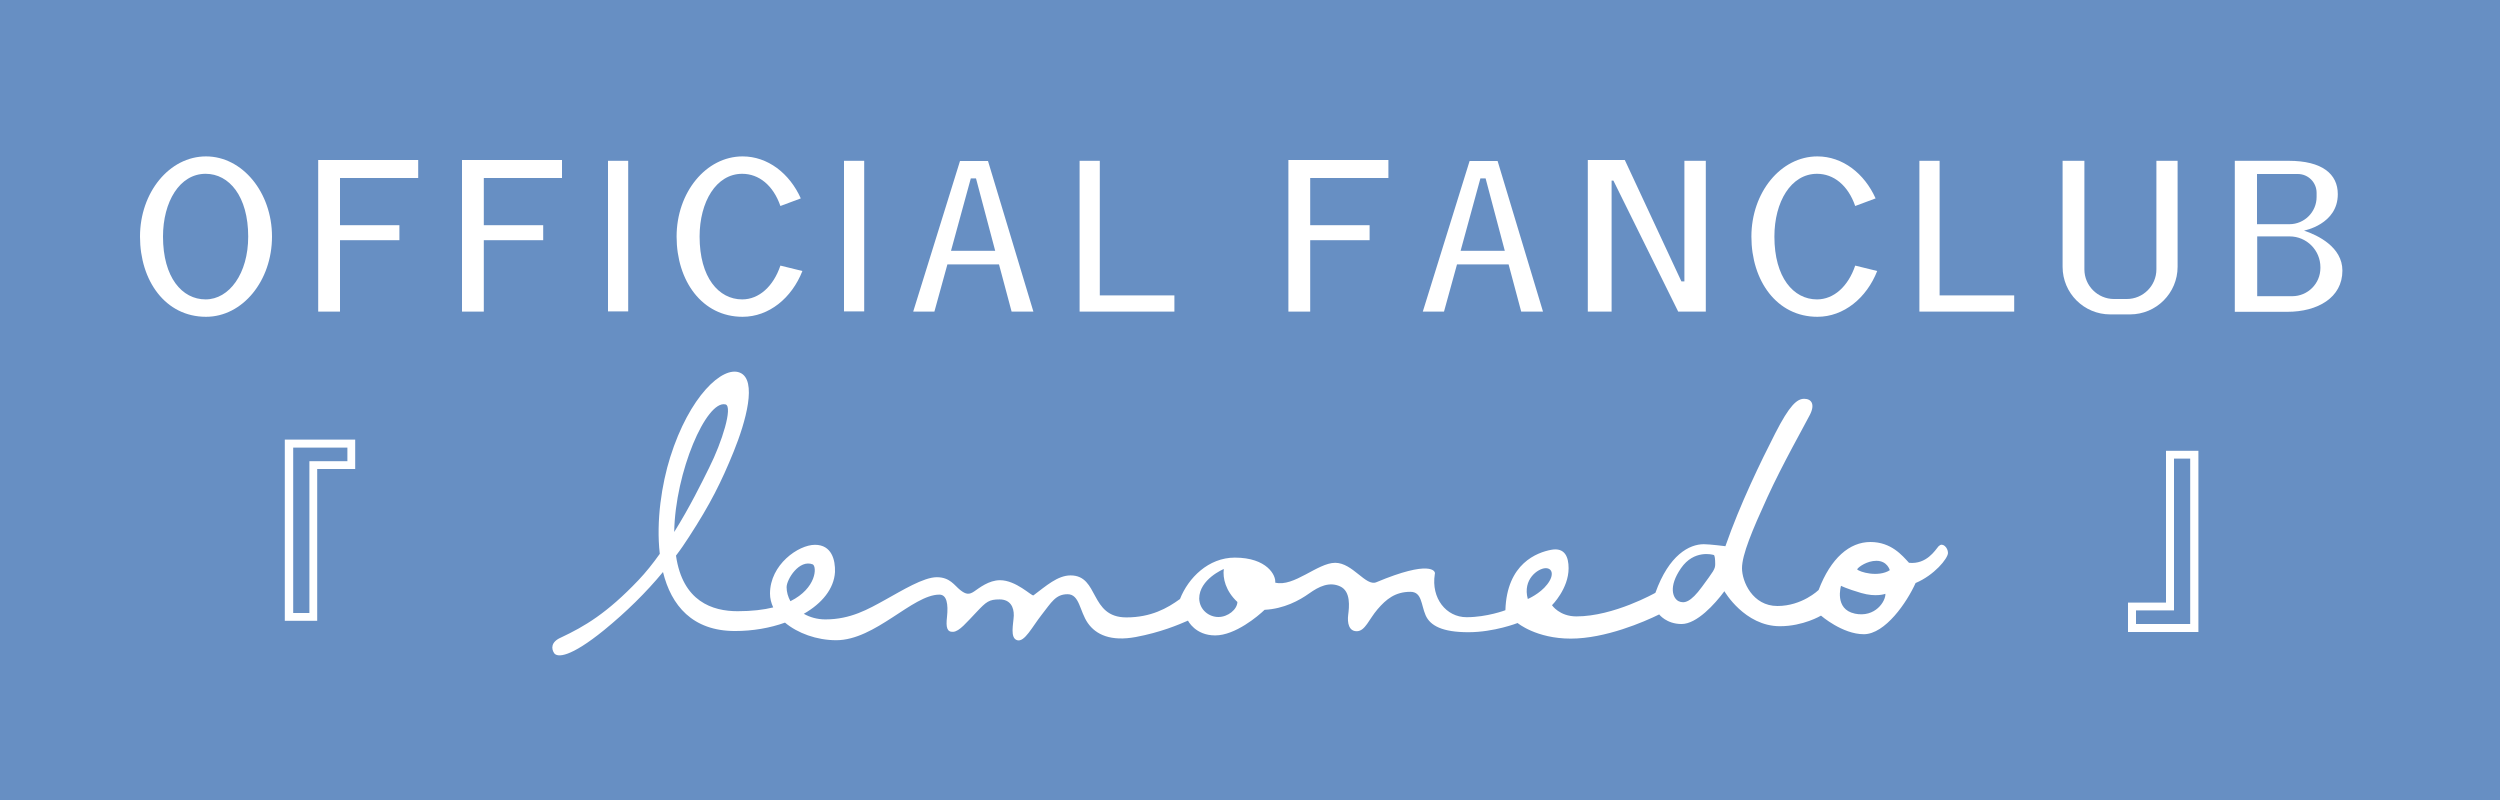 <?xml version="1.0" encoding="UTF-8"?>
<svg id="Layer_2" xmlns="http://www.w3.org/2000/svg" version="1.1" viewBox="0 0 125 40">
  <!-- Generator: Adobe Illustrator 29.0.1, SVG Export Plug-In . SVG Version: 2.1.0 Build 192)  -->
  <defs>
    <style>
      .st0 {
        fill: #fff;
      }

      .st1 {
        fill: #678fc3;
      }
    </style>
  </defs>
  <rect class="st1" width="125" height="40"/>
  <path class="st0" d="M10.3,7.82c-1.83,0-3.3,1.8-3.3,4.01s1.27,4.01,3.3,4.01c1.83,0,3.3-1.8,3.3-4.01s-1.48-4.01-3.3-4.01ZM10.28,14.97c-1.18,0-2.13-1.1-2.13-3.14,0-1.74.83-3.14,2.13-3.14,1.18,0,2.13,1.13,2.13,3.14,0,1.85-.95,3.14-2.13,3.14Z"/>
  <polygon class="st0" points="20.91 8.9 20.91 8 15.91 8 15.91 15.58 17 15.58 17 12.01 19.97 12.01 19.97 11.26 17 11.26 17 8.9 20.91 8.9"/>
  <polygon class="st0" points="28.1 8.9 28.1 8 23.1 8 23.1 15.58 24.19 15.58 24.19 12.01 27.16 12.01 27.16 11.26 24.19 11.26 24.19 8.9 28.1 8.9"/>
  <polygon class="st0" points="69.42 8.9 69.42 8 64.42 8 64.42 15.58 65.51 15.58 65.51 12.01 68.48 12.01 68.48 11.26 65.51 11.26 65.51 8.9 69.42 8.9"/>
  <rect class="st0" x="30.4" y="8.04" width="1.01" height="7.53"/>
  <rect class="st0" x="42.2" y="8.04" width="1.01" height="7.53"/>
  <path class="st0" d="M39.02,13.28c-.35,1.04-1.07,1.69-1.91,1.69-1.18,0-2.13-1.1-2.13-3.14,0-1.74.83-3.14,2.13-3.14.83,0,1.55.57,1.91,1.61l1.02-.38c-.56-1.25-1.65-2.1-2.91-2.1-1.83,0-3.3,1.8-3.3,4.01s1.27,4.01,3.3,4.01c1.32,0,2.46-.94,2.99-2.29l-1.1-.27Z"/>
  <path class="st0" d="M92.76,13.28c-.35,1.04-1.07,1.69-1.91,1.69-1.18,0-2.13-1.1-2.13-3.14,0-1.74.83-3.14,2.13-3.14.83,0,1.55.57,1.91,1.61l1.02-.38c-.56-1.25-1.65-2.1-2.91-2.1-1.83,0-3.3,1.8-3.3,4.01s1.27,4.01,3.3,4.01c1.32,0,2.46-.94,2.99-2.29l-1.1-.27Z"/>
  <path class="st0" d="M50.57,15.58h1.1l-2.27-7.53h-1.4l-2.34,7.53h1.06l.65-2.36h2.58l.63,2.36ZM47.55,12.54l.99-3.62h.26l.96,3.62h-2.21Z"/>
  <path class="st0" d="M76.05,15.58h1.1l-2.27-7.53h-1.4l-2.34,7.53h1.06l.65-2.36h2.58l.63,2.36ZM73.03,12.54l.99-3.62h.26l.96,3.62h-2.21Z"/>
  <polygon class="st0" points="54.99 14.77 54.99 8.04 53.98 8.04 53.98 15.58 58.72 15.58 58.72 14.77 54.99 14.77"/>
  <polygon class="st0" points="96.98 14.77 96.98 8.04 95.97 8.04 95.97 15.58 100.71 15.58 100.71 14.77 96.98 14.77"/>
  <polygon class="st0" points="79.39 15.58 79.39 8 81.24 8 84.07 14.07 84.22 14.07 84.22 8.04 85.29 8.04 85.29 15.58 83.91 15.58 80.67 9.03 80.58 9.03 80.58 15.58 79.39 15.58"/>
  <path class="st0" d="M107.82,8.04v5.43c0,.81-.66,1.48-1.48,1.48h-.64c-.81,0-1.48-.66-1.48-1.48v-5.43h-1.09v5.3c0,1.32,1.07,2.38,2.38,2.38h.99c1.32,0,2.38-1.07,2.38-2.38v-5.3h-1.08Z"/>
  <path class="st0" d="M115.2,11.53s1.69-.31,1.69-1.82c0-1.01-.78-1.67-2.46-1.67h-2.69v7.55h2.63c1.5,0,2.75-.7,2.75-2.06,0-1.18-1.23-1.77-1.92-2ZM112.85,8.7h2.04c.52,0,.94.42.94.94v.21c0,.75-.61,1.36-1.36,1.36h-1.62v-2.51ZM116.02,13.4c0,.78-.63,1.41-1.41,1.41h-1.75v-2.99h1.62c.85,0,1.54.69,1.54,1.54v.04Z"/>
  <path class="st0" d="M14.24,21.98v9.06h1.62v-7.59h1.9v-1.47h-3.52ZM17.37,23.06h-1.9v7.59h-.81v-8.27h2.71v.68Z"/>
  <path class="st0" d="M108.3,22.54v7.59h-1.9v1.47h3.52v-9.06h-1.62ZM109.51,31.2h-2.71v-.68h1.9v-7.59h.81v8.27Z"/>
  <path class="st0" d="M96.93,27.31c-.17.2-.6.92-1.48.83-.34-.37-.89-1.04-1.93-1.04s-1.98.8-2.59,2.4c0,0-.82.8-2.06.8s-1.77-1.22-1.77-1.89.51-1.89,1.27-3.55,1.84-3.56,2.12-4.11c.28-.54.08-.81-.28-.81s-.73.32-1.45,1.73c-.72,1.41-1.75,3.52-2.49,5.64,0,0-.78-.1-1.08-.1-.72,0-1.74.53-2.42,2.43,0,0-2.08,1.18-3.95,1.18-.85,0-1.22-.56-1.22-.56,0,0,.83-.82.83-1.85,0-.55-.18-1.05-.87-.92-.69.13-2.22.67-2.29,3.02,0,0-.92.35-1.94.35s-1.78-.95-1.59-2.15c.07-.17-.25-.72-2.92.4-.53.23-1.18-.97-2.06-.97s-2.07,1.23-3,.99c.05-.35-.4-1.25-2.02-1.25-1.32,0-2.33,1.02-2.74,2.07-.63.46-1.45.92-2.68.92-1.86,0-1.35-2.1-2.79-2.1-.65,0-1.23.53-1.86,1-.1.03-.87-.76-1.67-.76-.56,0-1.04.39-1.29.56-.25.17-.41.16-.7-.07s-.51-.64-1.17-.64-1.73.66-2.58,1.13c-.85.47-1.73.98-2.99.98-.41,0-.78-.11-1.08-.28.91-.52,1.51-1.25,1.56-2.09.02-.61-.17-1.36-1-1.36s-2.25.99-2.25,2.44c0,.24.06.47.16.69-.48.12-1.07.19-1.78.19-1.25,0-2.75-.48-3.08-2.78.23-.3.44-.61.64-.92,1.08-1.66,1.63-2.77,2.24-4.27s1.2-3.6.31-3.96c-.86-.35-2.52,1.18-3.48,4.23-.42,1.34-.71,3.18-.52,4.83-.34.48-.7.93-1.07,1.32-1.58,1.66-2.69,2.31-3.88,2.87-.5.22-.48.56-.33.78.16.22.8.22,2.5-1.16,1.1-.9,2.09-1.87,2.94-2.9.41,1.67,1.47,2.95,3.6,2.95.89,0,1.75-.15,2.5-.42.63.53,1.59.88,2.56.88,1.96,0,3.82-2.28,5.16-2.28.37,0,.45.47.38,1.12-.06.52,0,.76.31.74s.66-.46,1.16-.98c.5-.53.63-.64,1.16-.64s.72.38.71.81c-.02.43-.2,1.12.17,1.23s.75-.67,1.23-1.28c.48-.61.69-1.02,1.29-1.02s.6.85,1.01,1.44c.41.59,1.16.93,2.4.7,1.23-.23,2.13-.61,2.61-.82,0,0,.36.74,1.36.74s2.15-.97,2.47-1.28c.97-.05,1.74-.47,2.23-.82.49-.35,1.01-.6,1.55-.35s.45,1.03.4,1.42c-.05.4.03.83.44.82s.6-.6,1.03-1.1.88-.87,1.64-.87c.58,0,.53.64.76,1.17s.85.85,2.14.85,2.46-.46,2.46-.46c0,0,.93.78,2.66.78s3.67-.84,4.42-1.21c0,0,.36.48,1.12.48s1.66-.99,2.14-1.64c0,0,1.01,1.75,2.78,1.75,1.17,0,2.05-.53,2.05-.53,0,0,1.07.93,2.14.93s2.16-1.6,2.59-2.56c.93-.39,1.61-1.22,1.62-1.5,0-.28-.28-.54-.45-.35ZM36.28,20.22c.37.12-.18,1.89-.82,3.16-.37.75-.98,1.99-1.75,3.22.05-3.01,1.61-6.6,2.56-6.38ZM39.33,29.36c0-.39.63-1.41,1.31-1.14.21.12.19,1.19-1.12,1.84-.12-.22-.19-.46-.19-.7ZM60.92,30.85c-.47,0-.94-.35-.96-.92,0-.97,1.23-1.48,1.23-1.48-.06.46.09,1.1.68,1.65-.01.37-.47.75-.95.75ZM77.36,29.22c-.36.47-.97.73-.97.73-.27-.99.51-1.52.87-1.54s.47.34.1.81ZM85.1,29.34c-.57.78-.89.85-1.17.72-.28-.14-.53-.71.12-1.65.65-.94,1.58-.68,1.64-.66.05.02.07.21.07.46s-.09.35-.66,1.13ZM92.74,30.68c-1.04-.22-.69-1.39-.69-1.39,0,0,.26.14,1.01.36.75.22,1.21.04,1.21.04.02.36-.5,1.21-1.54.99ZM92.86,28.46c.07-.12.5-.42.96-.42.55,0,.67.47.67.47-.58.37-1.52.09-1.63-.04Z"/>
</svg>